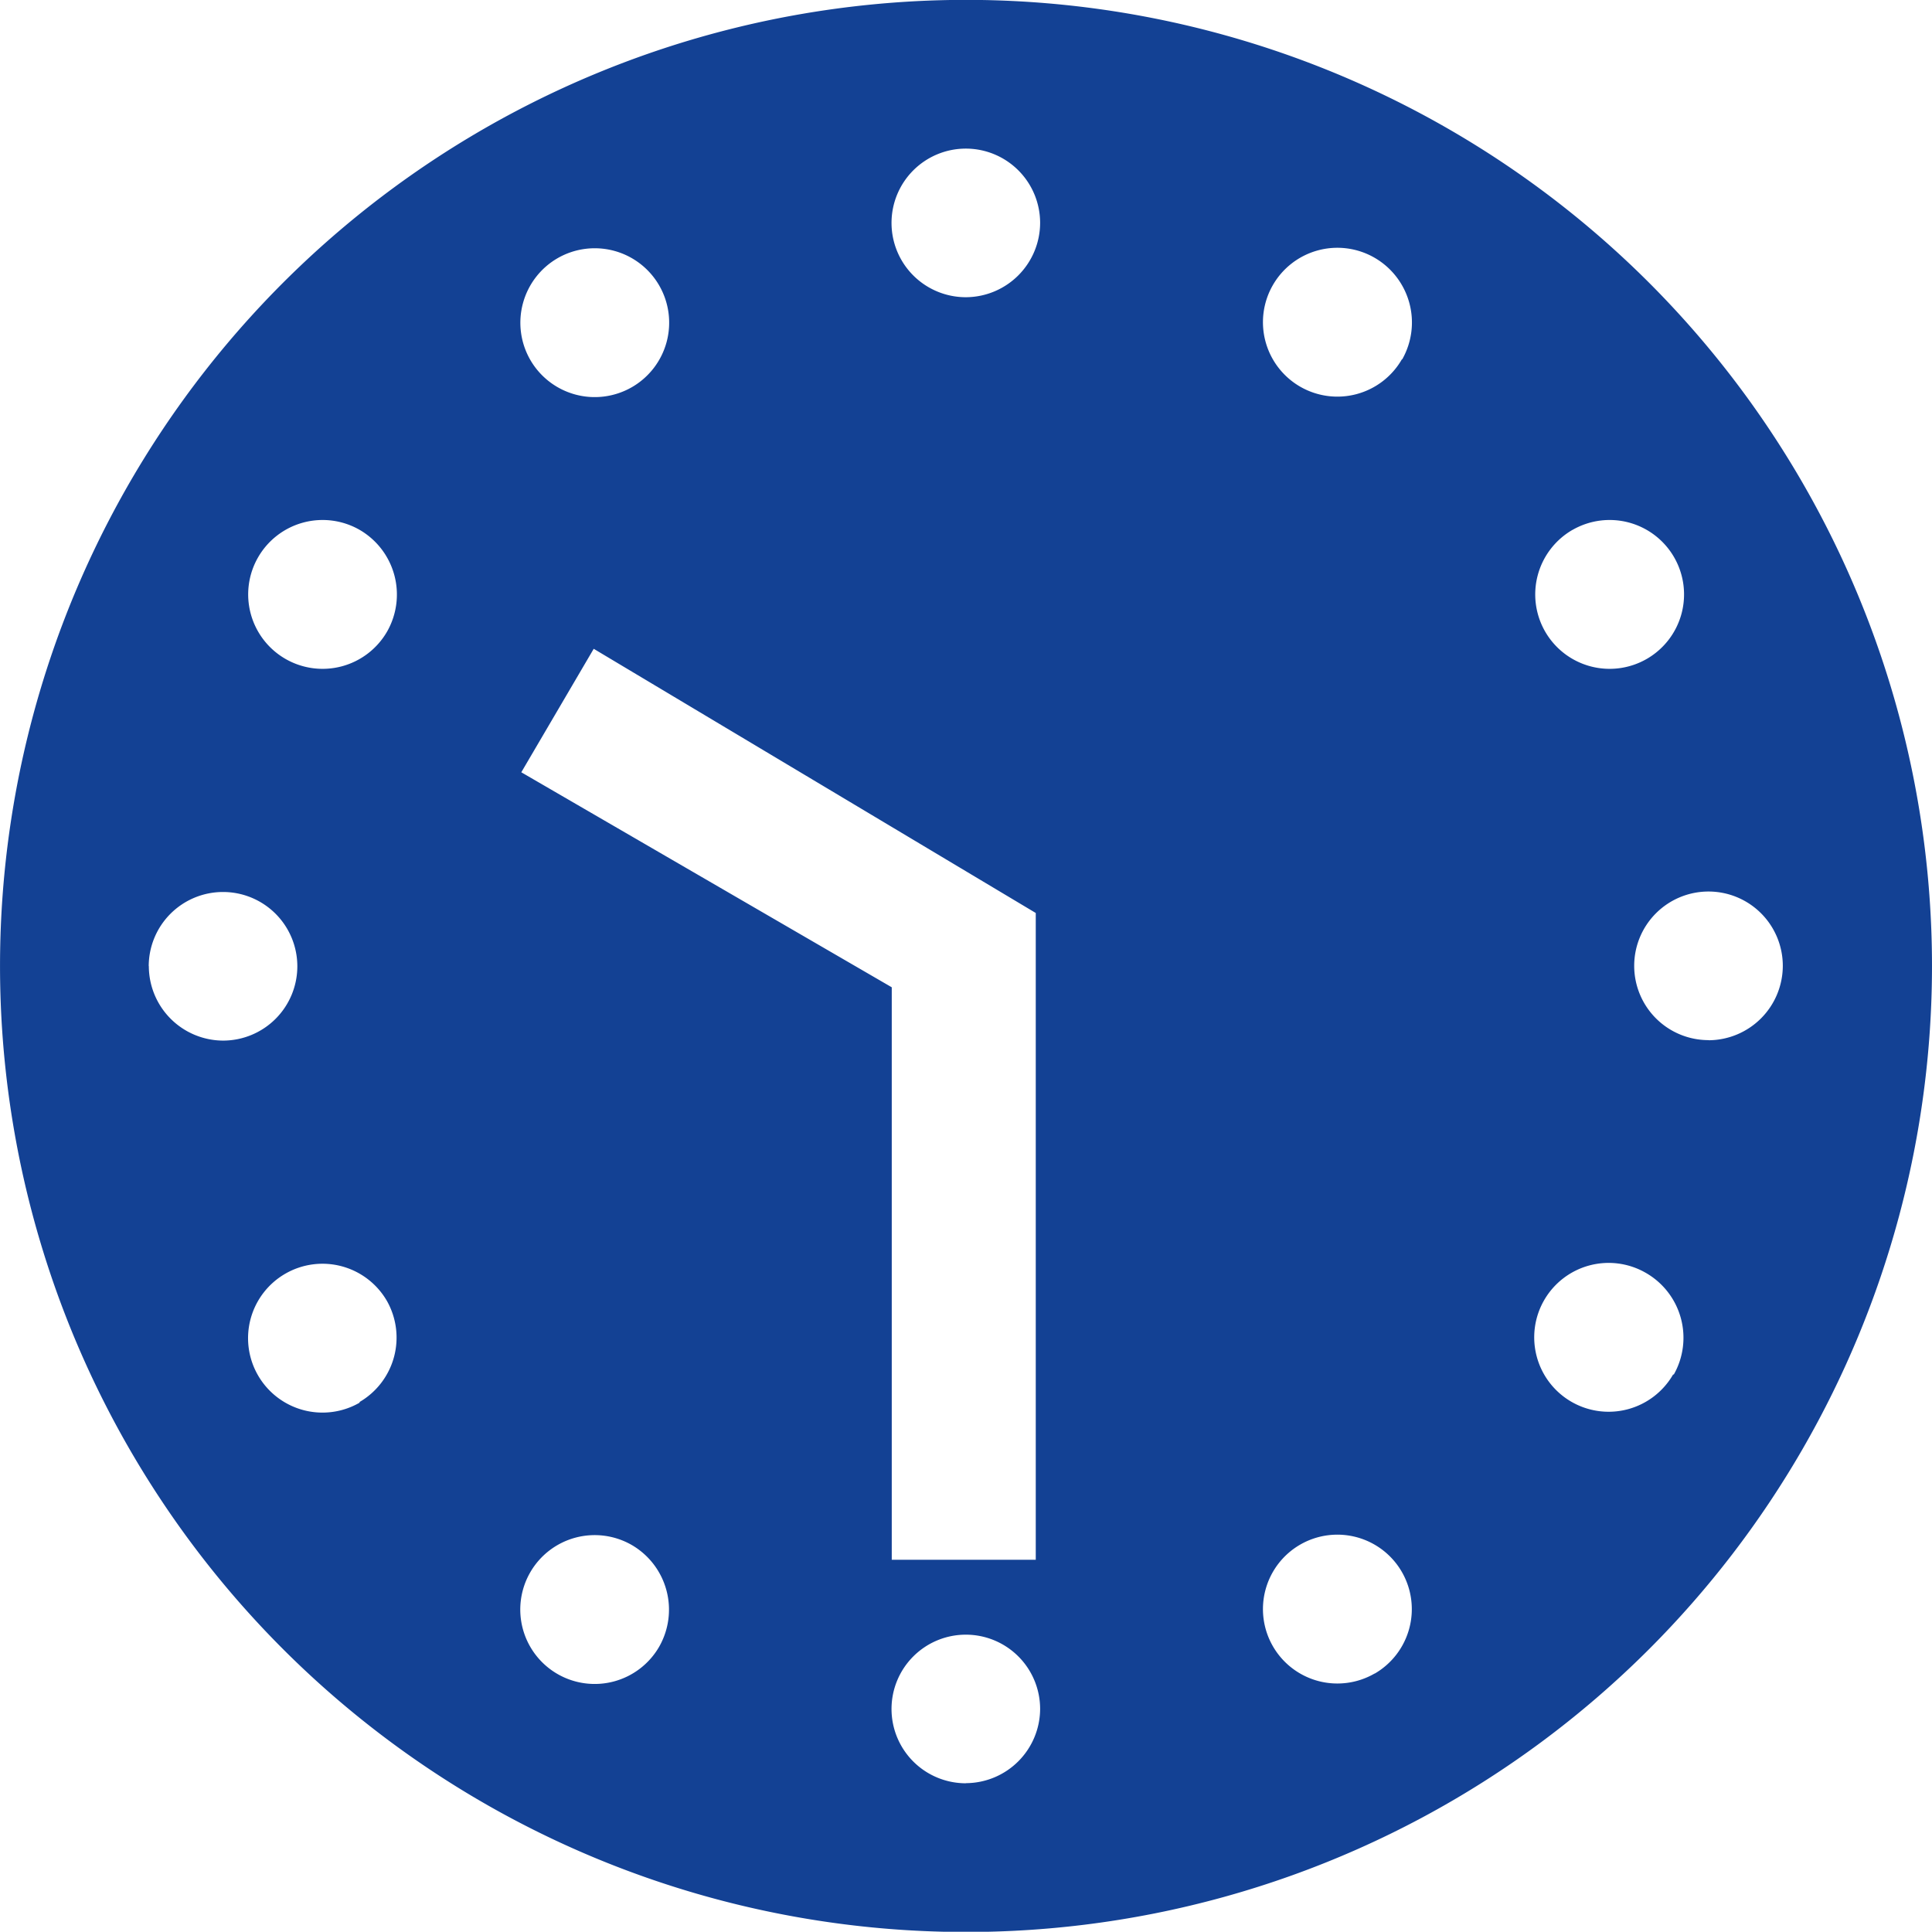 <svg xmlns="http://www.w3.org/2000/svg" width="16.381" height="16.379" viewBox="0 0 16.381 16.379"><defs><style>.a{fill:#134194;}</style></defs><path class="a" d="M17.355,5.773a8.191,8.191,0,1,0,0,11.584A8.194,8.194,0,0,0,17.355,5.773Zm-.65,2.095a.631.631,0,1,1-.232.862A.632.632,0,0,1,16.706,7.867Zm-12.072,3.7a.63.63,0,1,1,.63.63A.632.632,0,0,1,4.634,11.565Zm1.788,3.7a.631.631,0,1,1,.232-.862A.632.632,0,0,1,6.421,15.262ZM6.654,8.73a.631.631,0,1,1-.232-.862A.634.634,0,0,1,6.654,8.73ZM8.1,5.564a.631.631,0,1,1-.232.862A.632.632,0,0,1,8.1,5.564ZM7.792,9.923l.614-1.047,3.748,2.24V16.6H10.933V11.746Zm1.169,7.414a.631.631,0,1,1-.232-.862A.634.634,0,0,1,8.961,17.337Zm2.6,1.158a.63.63,0,1,1,.63-.63A.632.632,0,0,1,11.563,18.494Zm0-12.6a.63.63,0,1,1,.63-.63A.632.632,0,0,1,11.563,5.895Zm3.465,11.67a.631.631,0,1,1,.232-.862A.632.632,0,0,1,15.028,17.565Zm.232-11.143a.631.631,0,1,1-.232-.862A.634.634,0,0,1,15.261,6.422Zm2.3,8.607a.631.631,0,1,1-.232-.862A.634.634,0,0,1,17.564,15.029Zm.3-2.835a.63.63,0,1,1,.63-.63A.632.632,0,0,1,17.863,12.195Z" transform="translate(-3.372 -3.375)"/></svg>